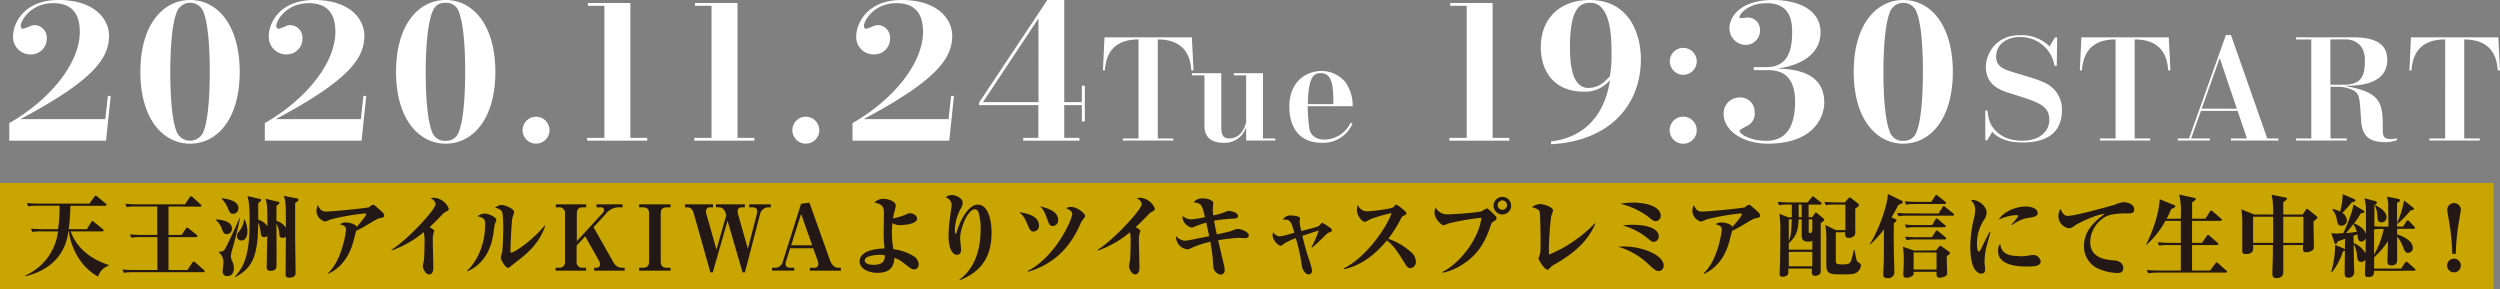 <svg xmlns="http://www.w3.org/2000/svg" viewBox="0 0 646 74.67"><rect x="0" y="0" width="646" height="74.67" fill="#808080" stroke="none"/><defs><style>.cls-2{fill:#231815}.cls-3{fill:#fff}</style></defs><g id="レイヤー_2" data-name="レイヤー 2"><g id="レイアウト"><path transform="rotate(180 322.16 60.98)" fill="#c9a500" d="M0 47.28h644.32v27.39H0z"/><path class="cls-2" d="M22.44 59.23l1.08-1.76c.05-.1.19-.33.38-.33s.3.16.42.26l2.23 1.78c.12.1.24.21.24.35s-.22.26-.36.26h-8.17c2 5.43 6.65 7.59 9.82 8.69l-.07.19a4.27 4.27 0 00-2.66 2.79c-4.34-2.27-7-7.23-7.56-11.67h-.11c-.31 2.07-1.32 9.23-11.16 11.6v-.19A14.39 14.39 0 0015 59.79h-4.13a14.84 14.84 0 00-2.54.14L8 59.09c1.11.09 2.23.14 3.34.14H15a37.79 37.79 0 00.4-5.82v-.24H9.86a11.53 11.53 0 00-2.54.17l-.4-.87c1.13.09 2.23.14 3.36.14h12.84l1.25-1.74c.07-.12.21-.31.35-.31s.31.15.45.26l2.13 1.74c.17.14.24.26.24.35 0 .24-.19.26-.35.26h-9a49.4 49.4 0 01-.44 6.06zM43.54 53.36v7.35h3.4l1.06-1.6c.09-.14.21-.3.35-.3s.26.11.44.25l2 1.6c.07.07.23.21.23.35s-.23.26-.35.26h-7.13v8.5h4.88l1.27-1.9c.12-.16.24-.3.38-.3s.28.14.42.25l2.16 1.91c.09.09.24.21.24.35s-.24.26-.36.26h-18a13.5 13.5 0 00-2.53.16l-.37-.87c1.08.1 2.25.14 3.33.14h5.71v-8.5h-4.2a13 13 0 00-2.53.17l-.38-.87c1.06.09 2.25.14 3.33.14h3.74v-7.35H35.3a11.49 11.49 0 00-2.54.16l-.4-.87c1.08.1 2.28.15 3.36.15h12.07L49 51c.07-.09.19-.28.35-.28a.9.9 0 01.45.24l2 1.83a.48.48 0 01.23.35c0 .24-.23.26-.35.26zM55.81 56.69c1 .07 4.13.33 4.13 2.4a1.36 1.36 0 01-1.31 1.41c-.8 0-1-.52-1.2-1.13a5.93 5.93 0 00-1.62-2.51zm6.2-.25c-.19.89-.94 4.39-1.95 7.84a9.18 9.18 0 00-.4 1.92 3.15 3.15 0 00.21 1 4.7 4.7 0 01.56 2.14c0 .72-.26 2-1.69 2a1.11 1.11 0 01-1.2-1.27c0-.3.19-1.73.19-2a3.37 3.37 0 00-1.15-2.86V65a1.35 1.35 0 00.42 0c.8 0 1-.35 1.71-1.74.28-.56 2.68-5.61 3.15-6.85zm-4.68-5.2c1.2.15 4.28.52 4.28 2.57a1.37 1.37 0 01-1.36 1.43c-.76 0-.87-.28-1.48-1.67a6.54 6.54 0 00-1.48-2.16zm3.36 20.22C64 68.11 64.5 63.2 64.5 57.05c0-3.67-.17-5-.57-6.39l3.15.73c.21 0 .37.09.37.3s-.07.31-.72.8v4.27a4.58 4.58 0 012.37 1.69c0-2.18 0-4-.11-5.23a7.39 7.39 0 00-.38-1.86l3.27.78c.18 0 .32.09.32.28s-.07.28-.77.75v3.9a4.53 4.53 0 012.44 1.74c0-5.87 0-6.81-.56-8.2l3.4.66c.21 0 .4.09.4.35s-.14.38-.84.82v8.31c0 1.58.11 8.48.11 9.89 0 .87-1 1.13-1.71 1.13s-.87-.42-.87-.92c0-.3.07-9.2.07-9.7a1.32 1.32 0 01-.84.31c-.75 0-.83-.54-.87-1.15a5.61 5.61 0 00-.73-2.49c0 1.74.07 9.39 0 10.94 0 .85-.58 1.22-1.45 1.22-1.06 0-1.06-.56-1.06-.94 0-1.29.12-6.92.14-8.07a1.16 1.16 0 01-.8.3c-.84 0-.87-.75-.91-1.2a7.53 7.53 0 00-.64-2.53c0 9.39-1.9 11.86-5.91 14.06zm2.54-14.7a6.87 6.87 0 01.7 2.94c0 .35 0 2.44-1.57 2.44a1.12 1.12 0 01-1.13-1.2c0-.44.07-.54.61-1.22a5.75 5.75 0 001.22-3zM84.75 70.59C88.39 67.24 89.4 60 89.4 59.37c0-.82-.37-1.08-1.57-1.41a2.13 2.13 0 011.53-.47c1.17 0 2.63.54 2.81 1.15 1.46-1.71 2.42-2.86 2.42-3.29 0-.21-.14-.21-.26-.21a61.13 61.13 0 00-8.87 1.55 8.81 8.81 0 01-1.46.57 3 3 0 01-2.23-2.59A4.51 4.51 0 0182.1 53c.7 1.29 1.1 1.66 2.16 1.66 1.64 0 10.83-.91 11.11-1.12.47-.38.73-.61 1-.61s.31 0 1.15.75c1.34 1.15 1.74 1.5 1.74 2s-.17.5-1.5.8c-.26.05-2.42 1.34-2.87 1.62a28.09 28.09 0 01-2.86 1.55c-.14.45-.64 2.47-.75 2.87-1.62 5.77-5.08 7.56-6.44 8.22zM101.15 64.56C106 61.37 112.54 54 112.54 52.82c0-.82-.66-1.25-1.25-1.62a4.27 4.27 0 01.78-.1 4.41 4.41 0 013.9 2.82c0 .42-.4.64-.85.85a2.66 2.66 0 00-.89.73c-2.09 2.16-2.61 2.62-3.22 3.19.61.37 1.2.7 1.2 1 0 0-.24.77-.26.87a6 6 0 00-.12 1.36c0 1.15.14 6.25.14 7.28s-.37 1.71-1.1 1.71c-1 0-1.6-1.64-1.6-2.06s.26-1.51.29-1.74c.07-.54.14-3.19.14-4.39a12.6 12.6 0 00-.19-2.75 26.83 26.83 0 01-8.27 4.74zM120.67 70c.47-.44 4.7-4.36 4.7-12.14 0-1.36-.52-1.59-2-2a3.85 3.85 0 011.88-.68 5 5 0 012.75 1.14.69.69 0 01.24.54c0 .19-.38 1-.4 1.12-.1.4-.31 2.21-.38 2.59-.35 2-1.31 7.18-6.69 9.55zm20.22-11.69c-1.6 4.88-5.17 7.58-7.35 9.25L131.71 69a.77.77 0 01-.45.21c-.65 0-1.85-2-1.85-2.7 0-.23.33-1.29.37-1.5.12-.73.26-4.35.26-5.75 0-.9 0-4.11-.37-4.68a2.71 2.71 0 00-1.77-.89 3 3 0 011.67-.73c.8 0 3.29.92 3.29 1.86a14 14 0 01-.45 1.43c-.23 1.08-.51 7.26-.51 8.71 0 .17 0 .31.18.31.94 0 5.85-3.46 8.65-7zM151.22 61.06l-2.22 2.4v4.08a1.44 1.44 0 001.55 1.65h.9v.75h-7.87v-.75h.82a1.44 1.44 0 001.6-1.65V55.19a1.45 1.45 0 00-1.62-1.62h-.75v-.77h7.84v.77h-.87c-1.12 0-1.55.59-1.55 1.62v7.14l6.65-7.26a1.12 1.12 0 00.37-.8c0-.54-.46-.7-.84-.7h-1.08v-.77h6.72v.77h-1.11a4.23 4.23 0 00-3.22 1.71l-3.17 3.43 5.08 8.95a2.52 2.52 0 002.27 1.53h.69v.75h-7.87v-.75h.46a.94.94 0 001.06-.87 2 2 0 00-.24-.87zM165.15 69.19h.91c1.22 0 1.67-.57 1.67-1.65V55.19c0-1.08-.47-1.62-1.67-1.62h-.91v-.77h8.12v.77h-.89c-1.22 0-1.65.52-1.65 1.62v12.35c0 1.13.47 1.65 1.65 1.65h.89v.75h-8.12zM188 57.05l-3.82 13.33h-.61l-4.28-15.14c-.23-.85-.61-1.67-1.74-1.67H177v-.77h7.24v.77h-.75a1 1 0 00-1.06 1 4.85 4.85 0 00.26 1.29l2.44 8.64 2.53-8.85-.11-.42c-.4-1.43-1.22-1.67-1.88-1.67H185v-.76h7.47v.77h-.92a.93.93 0 00-.94.94 5 5 0 00.22 1.24l2.41 8.55 2.28-8.78a4.36 4.36 0 00.14-.94c0-.71-.44-1-1.24-1h-.82v-.78h5.56v.77h-.8a2.32 2.32 0 00-2 1.9l-3.87 14.91h-.61zM204.16 64.16l-1.08 3.48a1.53 1.53 0 00-.11.54c0 .63.49 1 1.19 1h1.08v.75h-5.75v-.75h.94a2 2 0 001.85-1.6L207 52.65l2.16-.28 5.31 14.89c.33.89 1 1.93 2.16 1.93h.64v.75h-8v-.75h1.18a.91.91 0 001-.94 2.79 2.79 0 00-.16-.87l-1.15-3.22zm5.71-.78L207 55.26l-2.56 8.12zM234.27 55.33a1.91 1.91 0 01.92-.23c.8 0 1.78.63 1.78 1.38 0 1.39-3.1 1.69-4.48 1.69a3.27 3.27 0 01-1.88-.54c-.05.59-.14 1.46-.14 2.56a23.9 23.9 0 00.38 4.2 12.88 12.88 0 015.54 2 2.77 2.77 0 011 1.84c0 .77-.37 1.38-1.17 1.38-.57 0-.78-.14-2.59-1.55a8.88 8.88 0 00-2.49-1.45c-.18 2.23-1 3.89-4.5 3.89-1.91 0-4.51-.91-4.51-2.93 0-3.2 5.45-3.34 6.45-3.38a30.88 30.88 0 01-.23-4.84c0-.68.05-3.69.05-4.3 0-1 0-2.35-2.45-2.67a3 3 0 012.28-1c1 0 3.24.49 3.24 1.78a8.42 8.42 0 01-.28 1.27 17.43 17.43 0 00-.44 2 15.1 15.1 0 003.52-1.1zm-7 10.52c-.31 0-3.83.1-3.83 1.43 0 .75 1 1.15 2.21 1.15 2.77 0 3-1.29 3-2.44a5.76 5.76 0 00-1.42-.14zM247.92 72.24c2.18-1.55 5.47-5.17 5.47-13a13.62 13.62 0 00-.59-4.51 1.05 1.05 0 00-.92-.66c-1.8 0-3.78 4.93-3.78 7.51 0 .47.24 2.54.24 3 0 .85-.49 1.27-1.06 1.27-1 0-2.18-1.24-2.18-5.07a39.51 39.51 0 01.51-5.43c0-.3.31-2.18.31-2.37a2.23 2.23 0 00-1.57-2 2.46 2.46 0 011.65-.58c.83 0 2.77.7 2.77 2a3.19 3.19 0 01-.56 1.59 12.3 12.3 0 00-1.48 5.43c0 .16 0 1 .19 1s.14-.1.37-.78c1.23-3.73 3.29-6.76 5.36-6.76 2.77 0 3.57 4.2 3.57 7.23 0 4.09-1.06 9.58-8.24 12.28zM268.47 58.29a1.49 1.49 0 01-1.47 1.55c-.35 0-.73-.12-1.13-1-1.2-2.75-1.29-2.94-2.51-4 1.75.26 5.11.8 5.11 3.45zM265.6 70c7.23-3.76 11.46-13.24 11.46-14.75 0-.7-1-1.17-1.57-1.45a2.49 2.49 0 011.4-.31c1.44 0 3.5 1.65 3.5 2.3 0 .24-.07.31-.61 1a5.9 5.9 0 00-.77 1.43c-3.05 6.81-7.73 10.33-13.34 12zm7.82-13.2a1.47 1.47 0 01-1.42 1.61c-.61 0-.89-.43-1.08-.94-1.08-2.87-1.19-3.2-2.2-4.16 2.99.69 4.7 1.74 4.7 3.45zM283.65 64.56C288.48 61.37 295 54 295 52.82c0-.82-.66-1.25-1.25-1.62a4.06 4.06 0 01.78-.1 4.41 4.41 0 013.89 2.82c0 .42-.4.64-.84.85a2.66 2.66 0 00-.89.73c-2.09 2.16-2.61 2.62-3.22 3.19.61.37 1.2.7 1.2 1 0 0-.24.77-.26.87a6 6 0 00-.12 1.36c0 1.15.14 6.25.14 7.28s-.37 1.71-1.1 1.71c-1 0-1.6-1.64-1.6-2.06s.26-1.51.28-1.74c.07-.54.14-3.19.14-4.39A13.29 13.29 0 00292 60a26.83 26.83 0 01-8.27 4.74zM316.53 54.81c.61-.28.68-.32 1-.32s2.37.32 2.37 1.31c0 .64-.78.68-1 .68a44.73 44.73 0 00-5.19.54c.11.66.47 2.51.72 3.55.54-.12 3-.64 3.53-.82 1.55-.59 1.55-.59 1.9-.59.77 0 2.82.73 2.82 1.64 0 .73-.71.73-1.13.73-.26 0-1.34-.07-1.55-.07a49.24 49.24 0 00-5.24.61c.26 1.06 1.36 5.78 1.58 6.74a4.37 4.37 0 01.11.92 1.11 1.11 0 01-1 1.24 2.29 2.29 0 01-1.95-2.33 45.5 45.5 0 00-.75-6.17 26.5 26.5 0 00-4.86 1.6c-.61.28-.75.35-1 .35A3.21 3.21 0 01303.9 61a3.12 3.12 0 002.47 1.19c.58 0 5.11-1 6.08-1.15l-.75-3.52a26.24 26.24 0 00-3.2 1.13 1.42 1.42 0 01-.54.16 3.14 3.14 0 01-2-1.41 2.54 2.54 0 01-.38-1.62 3.43 3.43 0 002.3.9 28.55 28.55 0 003.48-.57c-.8-3.28-.87-3.54-2.94-3.85a2.86 2.86 0 012.35-1c1.17 0 2.75.42 2.75 1.27 0 .25-.14 1.29-.14 1.5a13 13 0 00.11 1.64 21.4 21.4 0 003.04-.86zM338.89 63.88a27.79 27.79 0 001.88-4.32c-1.18.35-1.48.47-4.23 1.38a58.4 58.4 0 001.64 5.9 24.86 24.86 0 01.87 3c0 .52-.26 1.06-.89 1.06-1 0-1.67-1.53-1.74-2a43.31 43.31 0 00-1.59-7.35 13.85 13.85 0 00-3.17 1.51c-.43.37-.5.44-.73.44-.68 0-2.09-1.52-2.09-2.7a2.46 2.46 0 01.16-.8 2.15 2.15 0 001.58 1.08 13.31 13.31 0 002.89-.68c.14 0 .84-.21 1-.26-.89-3-1-3.45-3-3.4a2.29 2.29 0 012.2-1.06c.07 0 2.26.07 2.26.78 0 .14-.12.75-.12.89a15.71 15.71 0 00.45 2.35c3.85-1 4.27-1.1 4.72-1.5l.44-.47c.12-.12.17-.14.28-.14a11.43 11.43 0 011.95 1.24c.31.21.52.38.52.68s-.07.28-.85.61c-.32.14-.44.26-1.48 1.29-.35.33-1.69 1.67-2.79 2.56zM347.21 69.37c6.37-3.19 11.58-11.6 12.36-14.3a37.54 37.54 0 00-5.54 1.6c-1 .59-1.13.63-1.39.63-.71 0-2-1.52-2-3a4.22 4.22 0 01.21-1.36 2.63 2.63 0 002.35 1.67c1.13 0 6-.61 6.72-1 .11-.09.56-.54.68-.63a.42.42 0 01.28-.09 8 8 0 011.53 1.11c1 .82 1 .92 1 1.13s-.11.33-.58.56a1.58 1.58 0 00-.83.8 32.31 32.31 0 01-3.28 5.21 16.85 16.85 0 015.85 3.41 3.35 3.35 0 011.29 2.44 1.57 1.57 0 01-1.44 1.74c-.61 0-.91-.42-1.19-.87-2.3-3.71-3-4.77-4.84-6.32-2.91 3.55-6.62 6.51-11.11 7.47zM372.74 70.26c4.18-2.06 9.23-8.05 10.08-14a65.41 65.41 0 00-8.53 1.48 10.94 10.94 0 01-1.26.47c-.61 0-2.35-1.72-2.35-3.24a2.89 2.89 0 01.3-1.34 3.31 3.31 0 003 1.76c1.22 0 7.89-.4 8.95-.84a7.69 7.69 0 011.24-.69c.26 0 .54.29.73.47a19.35 19.35 0 011.72 1.67.58.58 0 01.07.33c0 .45-.18.56-.68.85a1.41 1.41 0 00-.77 1c-1.18 3.4-2.45 6.06-4.93 8.31a16.17 16.17 0 01-7.52 4zM390.47 53a2.27 2.27 0 11-4.53 0 2.27 2.27 0 014.53 0zM387 53a1.21 1.21 0 102.42 0 1.21 1.21 0 00-2.42 0zM412.23 57.82c-2.46 5.66-7.18 8.5-10.14 10.29a5.16 5.16 0 00-1.81 1.36.61.61 0 01-.44.21c-.75 0-2.28-2.51-2.28-2.91a8.49 8.49 0 01.37-1.11c.1-.4.15-.51.15-3.68 0-.14-.05-6.79-.24-7.31s-.77-.77-2-1.15a4.22 4.22 0 012.07-.8c1 0 3.4.8 3.4 1.65a13.52 13.52 0 01-.49 1.52 80.06 80.06 0 00-.59 8.39c0 .63 0 1 .05 1.5a34.65 34.65 0 0011.81-8.08zM419.69 63.69c4.6 0 10.21 2.16 10.21 5a1.36 1.36 0 01-1.25 1.36c-.75 0-1.22-.42-2.6-1.69a19.21 19.21 0 00-8-4.63c.51.01.95-.04 1.64-.04zM422 52.35c3.69 0 7.14 1.15 7.14 3.43a1.39 1.39 0 01-1.32 1.38c-.49 0-.63-.11-1.95-1.17a19.92 19.92 0 00-7.18-3.34 21.34 21.34 0 013.31-.3zm.16 5.75c3.17 0 6.46.85 6.46 3a1.37 1.37 0 01-1.27 1.39c-.47 0-.68-.16-1.71-1a17 17 0 00-6.34-3.22 14.16 14.16 0 012.87-.17zM440.25 70.59c3.63-3.35 4.64-10.59 4.64-11.22 0-.82-.37-1.08-1.57-1.41a2.13 2.13 0 011.53-.47c1.17 0 2.63.54 2.81 1.15 1.46-1.71 2.42-2.86 2.42-3.29 0-.21-.14-.21-.25-.21a61 61 0 00-8.83 1.55 8.81 8.81 0 01-1.46.57 3 3 0 01-2.23-2.59 4.51 4.51 0 01.33-1.66c.71 1.29 1.1 1.66 2.16 1.66 1.64 0 10.83-.91 11.11-1.12.47-.38.73-.61 1-.61s.31 0 1.15.75c1.34 1.15 1.74 1.5 1.74 2s-.16.5-1.5.8c-.26.05-2.42 1.34-2.87 1.62a28.09 28.09 0 01-2.86 1.55c-.14.45-.64 2.47-.75 2.87-1.62 5.77-5.08 7.56-6.44 8.22zM463 56.13v-3.26h-.75a12.23 12.23 0 00-2.54.16l-.37-.87c1 .09 2.32.14 3.33.14h4.42l1-1.24c.23-.28.28-.31.35-.31s.19 0 .45.26l1.57 1.24a.46.46 0 01.23.36c0 .23-.18.26-.35.26h-3v3.26h.93l.69-1c.07-.1.14-.21.28-.21a.59.59 0 01.3.18l1.6 1.32a.59.59 0 01.24.37c0 .19-.08.24-.9.9v12.39c0 1.19-1.43 1.19-1.46 1.19a.79.79 0 01-.84-.86v-1h-6.08v1.27c-.12.52-.85.85-1.44.85-.82 0-.82-.57-.82-.85l.12-2.65c.07-2.73.07-7.07.07-7.77a32 32 0 00-.23-5l2.46.94zm1.76.56c-.05 2.26-.38 4.23-2.54 6.16v1.66h6.08v-2.23a3 3 0 01-1.07.14c-1.44 0-1.67-.61-1.67-1.81v-3.92zm-2.54 0v5.64c.59-1.46.64-2.44.78-5.64zm6.08 8.39h-6.08v3.73h6.08zm-2.74-8.95v-3.26h-.78v3.26zm1.81.56v3c0 .28 0 .52.37.52s.45-.24.56-.68v-2.84zm7 3.34v7.23c0 .75 0 1.06 1.55 1.06 1.74 0 1.93-.19 2.19-.57s.35-.7.94-3.17h.18c.47 3 .66 3.06 1 3.24.56.33.63.38.63.68a2.34 2.34 0 01-1 1.84c-.64.47-1.22.56-3.59.56-3.41 0-4.35 0-4.35-2.61v-6.2a22.37 22.37 0 00-.26-3.94l2.73 1.31h2.46v-6.59h-2.53a11.74 11.74 0 00-2.54.16l-.37-.87c1.1.09 2.2.14 3.33.14h2l.82-1c.1-.11.24-.26.38-.26a.6.6 0 01.45.19l1.73 1.36a.54.54 0 01.22.4.35.35 0 01-.15.31c-.11.12-.54.42-.79.63v5.5a2.91 2.91 0 01-.16 1.41 2 2 0 01-1.53.63c-.94 0-.94-.77-.94-1.15V60zM489.69 56.58c.26.09.37.18.37.32s-.09.29-.7.83c0 .89-.05 2.84 0 6.36 0 1 .14 5.38.14 6.25a1.53 1.53 0 01-1.78 1.52c-1.09 0-1.09-.59-1.09-.89 0-.47.12-2.54.12-3 .05-1.5.05-2.21.05-8.69a26.42 26.42 0 01-3.48 3.83l-.14-.14c1.74-2.42 4.51-9.37 4.65-12.84l3.57 1.73a.44.44 0 01.28.38c0 .19-.18.3-.3.35s-.75.33-.87.4a63.39 63.39 0 01-1.74 3.19zm11.22-1.41l1-1.58c.05-.09.17-.33.36-.33s.21.08.42.26l2 1.62c.12.1.24.19.24.36s-.19.23-.36.23h-11.45a14.17 14.17 0 00-2.54.16l-.38-.89c1.11.11 2.23.14 3.34.14zm-.63 9.53l.75-.94a.55.55 0 01.35-.26c.12 0 .33.17.47.26l1.69 1.2c.12.09.31.23.31.42s-.05.28-.82.82c0 .68.11 3.62.11 4.21a1 1 0 01-.33.89 3.35 3.35 0 01-1.59.45c-.85 0-.85-.45-.82-1.51h-5.92c0 .64 0 .71-.1.85a2.45 2.45 0 01-1.71.68c-.85 0-.85-.45-.85-1 0-.19.12-2.84.12-3.38a22.46 22.46 0 00-.23-3.64l2.89 1zm-1.22-12.54l.94-1.48c.09-.16.21-.3.35-.3s.16.07.42.25l1.88 1.48a.52.52 0 01.23.36c0 .23-.21.25-.37.25h-7.45a11.48 11.48 0 00-2.53.17l-.38-.87c1.11.09 2.21.14 3.34.14zm.21 6l.82-1.39c0-.05.16-.31.35-.31s.17 0 .42.26l1.69 1.41a.47.47 0 01.24.35c0 .22-.21.24-.38.24h-7.3a14 14 0 00-2.53.16l-.38-.86c1.1.11 2.23.14 3.33.14zm-.07 3.14l.91-1.43c.07-.12.21-.31.36-.31s.21.08.44.26l1.74 1.44a.48.48 0 01.23.37c0 .21-.18.24-.35.24h-7.35a14 14 0 00-2.53.16l-.38-.87c1.1.1 2.21.14 3.34.14zm-4.72 3.92v4.42h5.92v-4.38zM514.33 60c-.17.65-1 3.54-1.13 4.15a19.79 19.79 0 00-.4 3.6c0 .28.16 1.57.16 1.83 0 1-.63 1.12-1 1.12-1.05 0-2.84-1.26-2.84-7a31.56 31.56 0 011.07-7.7 9.86 9.86 0 00.21-1.76 3.3 3.3 0 00-1.12-2.51 2.85 2.85 0 01.49-.05c1.48 0 3.57 1.57 3.57 3.31a3.34 3.34 0 01-.61 1.74 11 11 0 00-1.88 6.08c0 .28 0 2.19.47 2.19.23 0 .3-.12.89-1.3 1.08-2.23 1.46-3 1.95-3.82zm7.58 6.22a12 12 0 002.7-.26 4 4 0 01.75-.07 1.93 1.93 0 011.95 1.62c0 1.17-1.36 1.36-3.52 1.36-3.36 0-7.49-.63-7.49-4a3.09 3.09 0 01.54-1.9c.28 2.29 1.62 3.21 5.07 3.21zM519.77 58a15.73 15.73 0 001.74-2.13c0-.26-.45-.28-.63-.28a11.77 11.77 0 00-4.44 1.19c1.15-1.95 4.22-3.42 7.09-3.42 1.29 0 3 .49 3 1.69 0 .82-.92 1-1.93 1.17a9.56 9.56 0 00-4.65 1.92zM534.38 55.78c2 0 12-2.84 12.17-2.91a6.38 6.38 0 012.3-.62c1 0 2.63.57 2.63 1.79s-.87 1.1-2.16 1.1c-4.2 0-5.43.85-6.15 1.46a7.59 7.59 0 00-3.06 5.89c0 4.32 4.11 4.63 6.34 4.82 1.2.09 2.21.77 2.21 2s-1.17 1.24-1.5 1.24a13.36 13.36 0 01-5.4-1.33 6.35 6.35 0 01-3.27-5.57c0-3.12 1.62-5.68 5.4-8.41-2.18.17-6.64 2.26-7.67 3-.87.59-1.08.73-1.65.73a3.18 3.18 0 01-2.11-4.97c.63 1.57 1.24 1.78 1.92 1.78zM563.53 56.5v-.84a19.23 19.23 0 00-.43-5.38l3.93.85c.16 0 .35.09.35.3s-.17.31-.31.4l-.63.47v4.2h3.45l1.11-1.78c.09-.16.23-.3.35-.3a.82.82 0 01.45.25l2.09 1.77a.51.51 0 01.23.35c0 .19-.16.28-.38.28h-7.32v5.68H569l1.2-1.75c.11-.16.21-.3.35-.3s.3.14.44.25l2 1.76c.12.12.24.22.24.36s-.21.26-.38.26h-6.43v6.57h4.67l1.32-1.78c.16-.24.23-.31.35-.31s.3.14.45.26l2 1.78c.17.14.26.19.26.36s-.21.23-.35.23h-17.49a21.2 21.2 0 00-2.53.16l-.4-.84c1.12.09 2.23.14 3.36.14h5.47v-6.58h-3.08a11.8 11.8 0 00-2.54.16l-.39-.87c1.12.09 2.23.14 3.35.14h2.66v-5.68h-4a22.56 22.56 0 01-4.86 6.17h-.14c3-6 3.54-10.59 3.52-11.77l3.76 1.53c.1 0 .28.12.28.33s-.44.47-1.05.68a26.82 26.82 0 01-1.18 2.53zM587.37 55.43a22.1 22.1 0 00-.38-5.12l3.48.72c.28 0 .47.12.47.33s-.19.38-.94.87v3.2h5l.83-1.23a.37.37 0 01.3-.21c.14 0 .19 0 .4.21l2 1.6c.14.12.28.24.28.42s-.09.31-1 1c0 1 .1 5.61.1 6.55a1 1 0 01-.52 1 2.85 2.85 0 01-1.48.4c-.89 0-.87-.45-.8-1.85H590v6.73c0 .59 0 1.81-1.73 1.81-1.09 0-1.09-.75-1.09-1v-1c.12-2.66.14-4.51.14-5.92v-.63h-5.12c.07 1.38.09 2.34-2 2.34-.63 0-.8-.3-.8-.89v-1.74-4.67a25.75 25.75 0 00-.23-4.25l3.33 1.32zm-5.17.57v6.76h5.19V56zm13 6.76V56H590v6.76zM605.46 64.14c.37.16.47.18.47.42s-.14.26-.5.4a17 17 0 01-2.84 5.35l-.19-.07a26 26 0 001-6.95zm8 5.84c0 .71-.05 1.62-1.43 1.62-.92 0-.92-.44-.92-.79 0-.55.1-3.13.12-3.71a1.29 1.29 0 01-1.08.58c-.85 0-1-.7-1.08-1.45a7.9 7.9 0 00-.87-3.15c0 .75.05 4.49.07 5 0 .33.07 1.93.07 2.28a1.39 1.39 0 01-1.48 1.39c-.94 0-1-.62-1-1v-.78c0-1 .07-3.92.09-8.29-.25.12-1.59.62-1.9.71-.19.45-.28.68-.49.68s-.24-.07-.4-.56l-.75-2.26c.94.07 1 .1 1.27.1.47 0 1.43-.1 1.83-.12a52.89 52.89 0 002-4.93 13.69 13.69 0 00.61-2.47l2.37 1.43c.28.17.47.26.47.47s-.07.26-.92.38a18.47 18.47 0 01-1.76 2.61c.75.3 2.61 1.1 3.08 2.74v-6.38a10.41 10.41 0 00-.38-2.85l2.7.71c.28.07.49.16.49.42s-.06.24-.63.68v5.43c.9.07 1.88.09 2.78.09h.84c0-1.06 0-2.46-.05-5.16a6.37 6.37 0 00-.37-2.61l3 .61c.26.05.4.09.4.35s0 .26-.75.68v6.13h1.55l.85-1.31c.11-.17.21-.31.37-.31s.28.14.4.26l1.27 1.31c.14.17.21.24.21.36s-.21.25-.35.25h-4.27v1.44c.84.28 4.06 1.38 4.06 3.57a1.22 1.22 0 01-1.25 1.19c-.7 0-.84-.39-1.22-1.38a10.32 10.32 0 00-1.59-2.82v6.21c0 1.25-1.2 1.25-1.51 1.25-.51 0-1-.12-1-1.1 0-.19.14-4.35.14-5.17a20.42 20.42 0 01-3.57 4.16v2.93h6.95l1-1.46c.07-.11.22-.3.38-.3s.17 0 .42.23l1.69 1.48c.17.14.24.26.24.36s-.21.25-.38.25zM602.8 54a7 7 0 011.88.68 17.89 17.89 0 00.68-4.51l2.8 1.2c.14.07.49.21.49.42s-.09.26-.94.49a28 28 0 01-2.46 2.72 2.58 2.58 0 011.19 2 1.38 1.38 0 01-1.44 1.31c-.86 0-1-.63-1.22-1.85a4.63 4.63 0 00-1.15-2.33zm3.46 6.22a26.4 26.4 0 002.74-.33 9.69 9.69 0 00-.87-2c-1.13 1.41-1.24 1.57-1.87 2.28zm1.92 2.58a6.09 6.09 0 013.08 2.68c0-1.53 0-1.79.07-3.9a1.38 1.38 0 01-1.2.85c-.66 0-.8-.71-.85-.92s-.11-.87-.14-1c-.25.12-.54.24-1 .42zm5.28-3.47v6.45a21.55 21.55 0 002.49-6.6 12.71 12.71 0 00-2.49.1zm.31-6.3c1.83.87 2.91 2 2.91 3.08a1.3 1.3 0 01-1.24 1.36c-1 0-1.06-.59-1.13-1.83a6 6 0 00-.66-2.51zm9.65.5c.12.09.38.33.38.47s-.14.25-.92.39a27.22 27.22 0 01-3.31 3.41l-.19-.12a24.65 24.65 0 001.83-5.87zM635.88 68.6a1.77 1.77 0 01-1.76 1.78 1.77 1.77 0 111.76-1.78zm-2.21-3a57.78 57.78 0 00-.84-8.46c-.07-.47-.47-2.65-.47-2.91a1.76 1.76 0 113.52 0c0 .26-.4 2.44-.47 2.91a57.78 57.78 0 00-.84 8.46z"/><path class="cls-3" d="M28.6 24.79l-1.2 11.56h-25V31.8c10.53-6 18.22-15.46 18.22-23.58 0-3.63-1.21-7.4-6.86-7.4-5.84 0-8.4 4.54-8.4 5.85 0 .34.14.77.62.77a15.62 15.62 0 002.13-.82A4.29 4.29 0 019 6.48a3.26 3.26 0 013.09 3.43 4.07 4.07 0 01-4.2 4.15 4.49 4.49 0 01-4.52-4.73C3.37 6.43 5.84 0 15.12 0s13.05 4.93 13.05 9.23c0 5.8-3.92 11.46-22.91 21.56H27.2l.68-6zM49.13 0c7.2 0 12.81 6.67 12.81 18.56 0 12.18-5.8 18.56-12.81 18.56s-12.86-6.38-12.86-18.56S42.12 0 49.13 0zM45.6 3.33C44.1 7.2 44 15.81 44 18.56c0 1.88 0 11.16 1.55 15.22a3.74 3.74 0 007.11 0C54.11 30 54.2 21.46 54.2 18.56c0-1.89 0-11.17-1.54-15.23a3.69 3.69 0 00-7.06 0zM94.64 24.79l-1.21 11.56h-25V31.8C79 25.76 86.66 16.34 86.66 8.22c0-3.63-1.2-7.4-6.86-7.4-5.85 0-8.41 4.54-8.41 5.85 0 .34.15.77.63.77a15.62 15.62 0 002.13-.82 4.12 4.12 0 01.91-.14 3.26 3.26 0 013.1 3.43A4.07 4.07 0 0174 14.06a4.48 4.48 0 01-4.54-4.73C69.41 6.43 71.87 0 81.15 0s13 4.93 13 9.23c0 5.8-3.91 11.46-22.91 21.56h22l.67-6zM115.16 0C122.36 0 128 6.67 128 18.56c0 12.18-5.8 18.56-12.81 18.56s-12.85-6.38-12.85-18.56S108.15 0 115.16 0zm-3.53 3.33C110.14 7.2 110 15.81 110 18.56c0 1.88 0 11.16 1.55 15.22a3.49 3.49 0 003.62 2.61 3.46 3.46 0 003.48-2.56c1.45-3.86 1.55-12.37 1.55-15.27 0-1.89 0-11.17-1.55-15.23a3.39 3.39 0 00-3.49-2.61c-2.37 0-3.04 1.36-3.53 2.61zM142 33.64a3.48 3.48 0 11-3.48-3.48 3.5 3.5 0 013.48 3.48zM162.89.77v34.85h4.35v.73h-15.52v-.73h4.45V1.5h-4.26V.77zM190.57.77v34.85h4.35v.73h-15.51v-.73h4.45V1.5h-4.26V.77zM211.71 33.64a3.48 3.48 0 11-3.48-3.48 3.5 3.5 0 013.48 3.48zM246.5 24.79l-1.21 11.56h-25V31.8c10.54-6 18.22-15.46 18.22-23.58 0-3.63-1.2-7.4-6.86-7.4-5.85 0-8.41 4.54-8.41 5.85 0 .34.15.77.63.77a15.62 15.62 0 002.13-.82 4.12 4.12 0 01.91-.14A3.26 3.26 0 01230 9.91a4.07 4.07 0 01-4.21 4.15 4.48 4.48 0 01-4.54-4.73C221.27 6.43 223.73 0 233 0s13.05 4.93 13.05 9.23c0 5.8-3.91 11.46-22.91 21.56h21.96l.67-6zM275 0v26.39h4.55v-4.25h.77v9.23h-.77v-4.21H275v8.46h3.92v.73H264.4v-.73h3.91v-8.46H253v-.67L270.63 0zm-6.67 4.78L254 26.39h14.35zM290.13 35.78h4.06V10.19c-7.5 0-8.48 5.11-8.7 8H285l.4-8.55h22.58l.43 8.55h-.58c-.18-2.61-1-8-8.66-8v25.59h4v.54h-13z"/><path class="cls-3" d="M315.58 18.92v13.85c0 1.48.15 3 2 3 2.36 0 3.74-1.63 4.43-4.17V19.47h-3.19v-.55h7.54v16.86h3.19v.54H322v-3.48a5.76 5.76 0 01-5.77 4.06c-5 0-5-3.41-5-4.64V19.47H308v-.55zM337.91 27.44a40.71 40.71 0 00.47 6c.36 1.56 1.74 2.64 3.84 2.64a7.59 7.59 0 006.78-4.4l.47.29a8.22 8.22 0 01-7.83 4.93c-6.74 0-8.48-5.07-8.48-9.31 0-6.85 4.75-9.25 8.27-9.25a8.06 8.06 0 016.27 2.94 10.7 10.7 0 011.84 6.16zm6.63-.54c0-4.28-.15-8-3.23-8-1.74 0-3.22.65-3.37 8zM385.69.77v34.85H390v.73h-15.47v-.73H379V1.5h-4.25V.77zM400.8 36.54c11.74-1.4 14.55-11.07 15.22-15.85a8.29 8.29 0 01-6.62 3c-8.65 0-11.26-6.23-11.26-11.45C398.14 5 402.83 0 410.8 0 420.9 0 424 8.65 424 15.27c0 11.94-8.07 21.17-23.2 22zm15.61-23.06c0-3.09 0-12.76-5.46-12.76-2.37 0-5.27.92-5.27 11.41 0 4.4.48 10.59 4.78 10.59 2.71 0 4.31-1.7 5.52-3a29.69 29.69 0 00.43-6.24zM438.44 15.85a3.48 3.48 0 11-3.44-3.48 3.5 3.5 0 013.44 3.48zm0 17.79a3.48 3.48 0 01-7 0 3.48 3.48 0 017 0zM456.32 17.35c3.73 0 6.77-1.74 6.77-8.84 0-2.28 0-7.69-6.57-7.69-4.84 0-7.06 2.85-7.06 3.68 0 .14.1.19.24.19.29 0 1.45-.15 1.69-.15a3.14 3.14 0 013.39 3.34A3.67 3.67 0 01451 11.6a4.27 4.27 0 01-4.11-4.3c0-2.95 2.8-7.3 11.26-7.3 6.77 0 12.28 2.71 12.28 8.31 0 6.33-6.24 8.8-11.17 9.38 4.26.19 12.13.82 12.13 8.8 0 3.67-2.65 10.63-14.59 10.63-6.53 0-11.41-3.43-11.41-7.69a4.11 4.11 0 014.11-4.25 3.72 3.72 0 013.91 3.87 3.47 3.47 0 01-1.59 3.28c-.44.25-2.32 1.16-2.32 1.5 0 .73 2.66 2.56 6.91 2.56 6.09 0 7.44-5.17 7.44-10.1 0-8-4.93-8.17-7.44-8.17h-3.24v-.77zM491.8 0c7.21 0 12.81 6.67 12.81 18.56 0 12.18-5.8 18.56-12.81 18.56S479 30.74 479 18.56 484.8 0 491.8 0zm-3.52 3.33c-1.5 3.87-1.6 12.48-1.6 15.23 0 1.88 0 11.16 1.55 15.22a3.49 3.49 0 003.62 2.61 3.46 3.46 0 003.48-2.56c1.45-3.86 1.55-12.37 1.55-15.27 0-1.89 0-11.17-1.55-15.23a3.69 3.69 0 00-7.05 0zM531.47 17h-.58a8.88 8.88 0 00-9-7.43c-3.62 0-6.09 2.14-6.09 5 0 2.75 2 3.33 4.68 4.17 6.09 1.81 7.21 2.21 8.81 3.15a7.46 7.46 0 013.51 6.56c0 7-5.58 8.37-10.15 8.37-5.11 0-7-1.88-7.86-2.75l-1.27 2.17H513v-7.68h.54c.33 2.36.62 3.56 2 5.08.8.83 2.76 2.72 7 2.72 4.42 0 7-2.32 7-5.4 0-3.7-2.79-4.57-9.68-6.71-2.75-.83-6.71-2.06-6.71-7 0-3.26 2.5-8.16 8.85-8.16a10.33 10.33 0 017.61 2.9l1.38-2.31h.58zM542.61 35.78h4.06V10.19c-7.5 0-8.48 5.11-8.7 8h-.54l.4-8.55h22.58l.43 8.55h-.58c-.18-2.61-1-8-8.66-8v25.59h4v.54h-13zM568.73 28.64l-2.54 7.14H571v.54h-8.26v-.54h2.9l9.53-26.72h1.31l9.38 26.72h2.9v.54h-12.28v-.54h4.13l-2.42-7.14zm9.27-.55L573.58 15l-4.67 13.08zM608.17 9.65c6.2 0 8.7 2.1 8.7 5.76 0 6.67-7.79 6.74-11.09 6.78 9.64 1.63 9.93 4.45 9.93 11.05 0 1.56 0 2.68 2 2.68a7.56 7.56 0 001.67-.18v.47a7.75 7.75 0 01-3.12.51c-4 0-5.91-1.49-6.16-5.69-.37-6-.4-6.6-1.85-7.61a9.32 9.32 0 00-3.88-1h-2.17v13.36h4.2v.54h-13.09v-.54h3.92V10.19h-3.92v-.54zm-6 .54V21.9h3.33c4.35 0 5.58-1.89 5.58-6a6.65 6.65 0 00-.76-3.58 4.92 4.92 0 00-4.17-2.14zM627.77 35.78h4.06V10.19c-7.5 0-8.48 5.11-8.7 8h-.54l.4-8.55h22.57l.44 8.56h-.58c-.18-2.61-1-8-8.66-8v25.58h4v.54h-13z"/></g></g></svg>